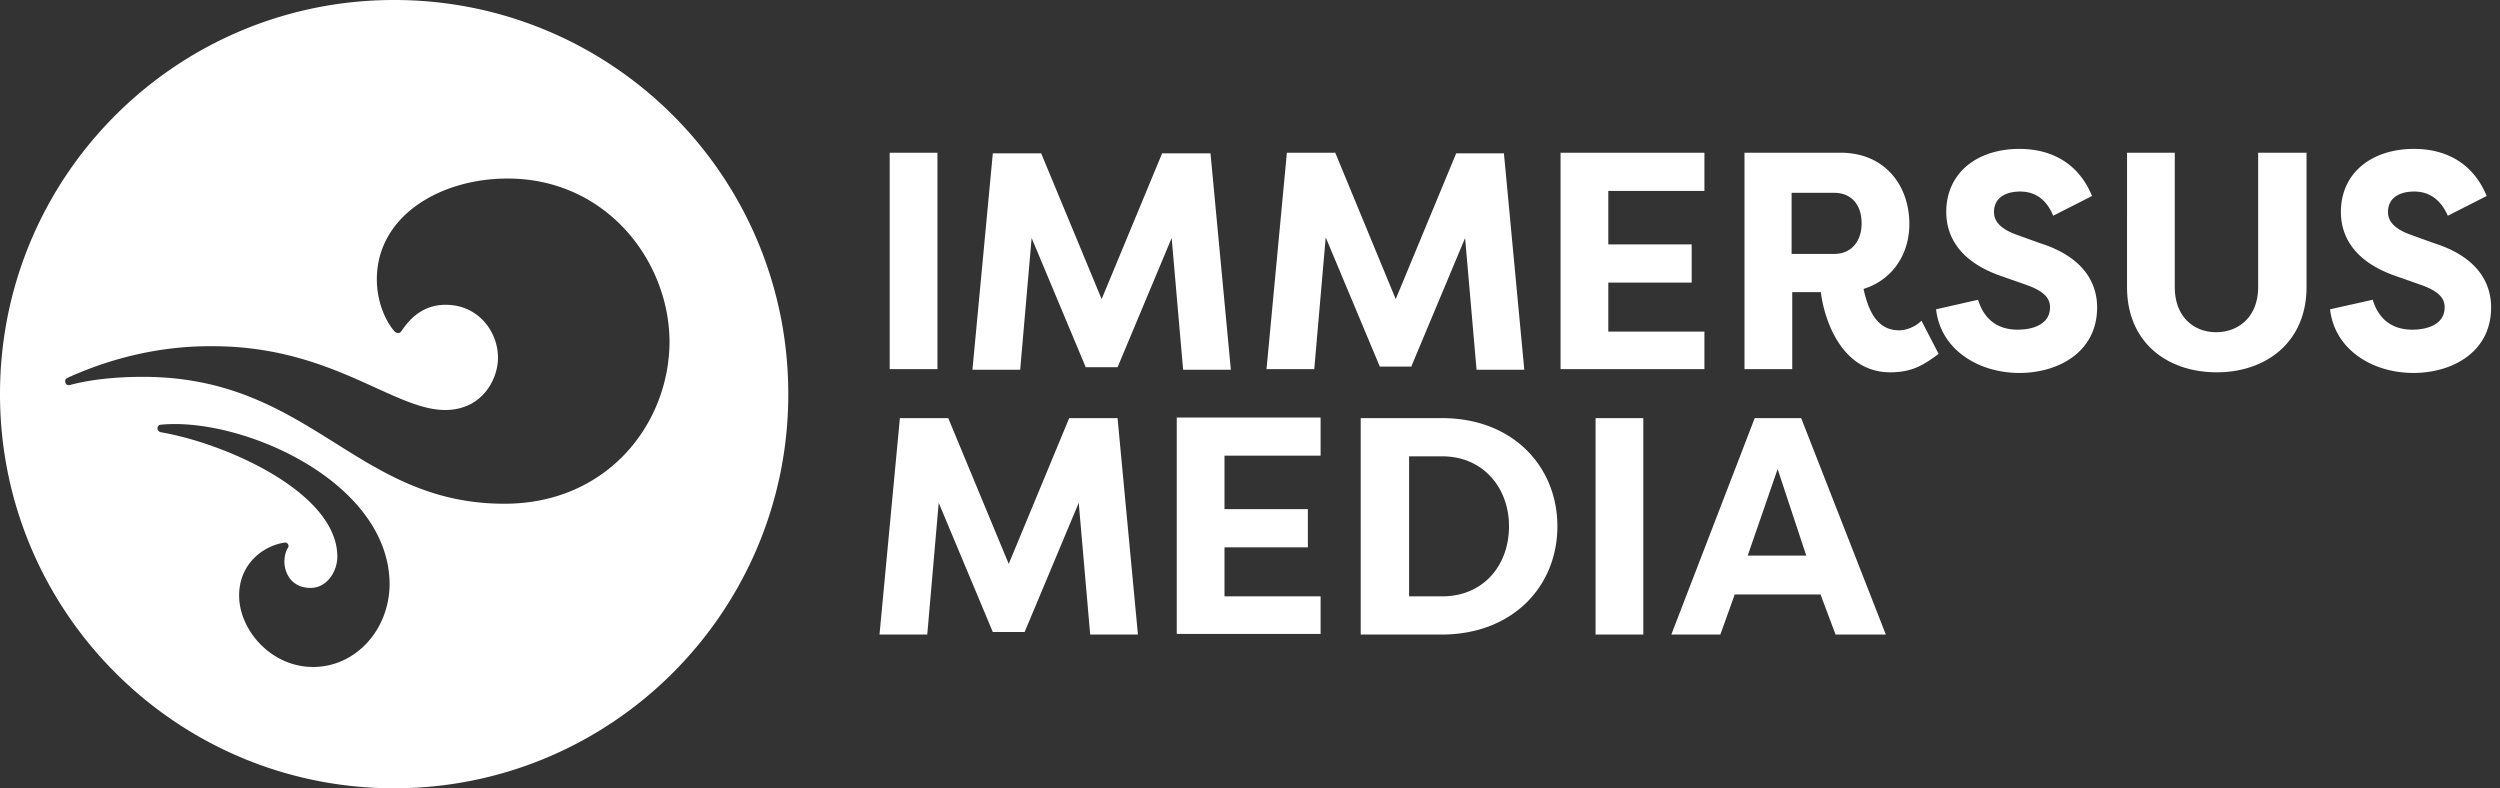 <?xml version="1.0" encoding="UTF-8"?> <svg xmlns="http://www.w3.org/2000/svg" width="222" height="70" fill="none"><rect width="100%" height="100%" fill="#333333" stroke="none"/><path fill-rule="evenodd" clip-rule="evenodd" d="M35 0c19.337 0 35 15.624 35 35 0 19.32-15.663 35-35 35C15.662 70 0 54.32 0 35 0 15.624 15.662 0 35 0zM5.946 33.577c-.283.17-.17.68.226.623 1.642-.454 3.907-.737 6.512-.737 7.7 0 12.47 2.99 17.096 5.889 4.355 2.73 8.584 5.38 15.009 5.38 9.172 0 14.665-7.135 14.665-14.44-.057-7.19-5.663-14.438-14.382-14.438-6.002 0-11.608 3.34-11.608 8.946 0 2.265.963 3.964 1.586 4.643.17.17.453.17.566 0l.003-.004c.51-.738 1.643-2.374 3.96-2.374 2.888 0 4.643 2.378 4.643 4.7 0 1.868-1.358 4.643-4.7 4.643-1.823 0-3.79-.895-6.159-1.973-3.59-1.634-8.106-3.69-14.45-3.69-5.55-.056-10.136 1.53-12.967 2.832zm15.288 19.308c0 3.058 2.831 6.342 6.568 6.342 3.737 0 6.738-3.228 6.795-7.304 0-9.173-13.137-14.892-20.27-14.213-.454 0-.454.623 0 .68 5.831 1.019 15.627 5.379 15.627 11.041 0 1.302-.906 2.775-2.378 2.775-1.756 0-2.322-1.416-2.322-2.322 0-.453.113-.906.283-1.189a.306.306 0 0 0-.283-.51c-1.868.284-4.02 1.869-4.02 4.7zm150.69-25.42c.395 3.561 3.73 5.653 7.404 5.653 3.391 0 6.896-1.809 6.896-5.822 0-1.752-.792-4.352-5.087-5.709l-2.035-.734c-1.922-.679-2.035-1.583-2.035-2.035 0-1.244 1.018-1.809 2.318-1.809.791 0 2.147.226 2.939 2.148l3.447-1.752c-1.13-2.77-3.447-4.183-6.443-4.183-3.787 0-6.5 2.148-6.5 5.596 0 1.583.622 4.239 4.917 5.709l2.092.734c1.808.622 2.204 1.3 2.204 2.035 0 1.413-1.356 1.978-2.883 1.978-1.808 0-2.995-.96-3.504-2.656l-3.73.848zm-41.823-6.33l-4.805 11.474v-.056h-2.769l-4.804-11.474-1.018 11.7h-4.239l1.809-19.218h4.295l5.37 13 5.369-12.943h4.239l1.809 19.217h-4.239l-1.017-11.7zm-46.858-7.573h-4.239v19.217h4.24V13.562zM99.24 32.609l4.804-11.474 1.017 11.7h4.239l-1.808-19.217h-4.296l-5.37 12.943-5.369-12.943h-4.295l-1.81 19.217h4.24l1.017-11.7 4.805 11.474h2.826zm52.112.17v-3.335h-8.535v-4.352h7.404V21.7h-7.404v-4.748h8.535v-3.391h-12.774v19.217h12.774zm7.742-15.657v5.426h3.787c1.526 0 2.431-1.13 2.431-2.713 0-1.639-.905-2.713-2.431-2.713h-3.787zm4.353-3.56c3.956 0 6.104 2.939 6.104 6.33 0 2.713-1.526 4.974-4.07 5.765.452 2.035 1.244 3.674 3.165 3.674.679 0 1.47-.34 1.979-.848l1.526 2.94c-1.3.96-2.318 1.638-4.296 1.638-4.521 0-5.935-5.087-6.161-7.122h-2.543v6.84h-4.239V13.56h8.535zm37.077 11.925V13.562h4.296v11.925c0 4.918-3.617 7.574-7.97 7.574-4.352 0-7.969-2.6-7.969-7.574V13.562h4.239v11.925c0 2.657 1.696 4.013 3.674 4.013s3.73-1.356 3.73-4.013zm6.388 1.979c.395 3.56 3.73 5.652 7.404 5.652 3.391 0 6.895-1.809 6.895-5.822 0-1.752-.791-4.352-5.087-5.709l-2.034-.734c-1.922-.679-2.035-1.583-2.035-2.035 0-1.244 1.017-1.809 2.317-1.809.792 0 2.148.226 2.996 2.148l3.448-1.752c-1.131-2.77-3.448-4.183-6.444-4.183-3.787 0-6.5 2.148-6.5 5.596 0 1.583.622 4.239 4.918 5.709l2.091.734c1.809.622 2.204 1.3 2.204 2.035 0 1.413-1.356 1.978-2.882 1.978-1.809 0-2.996-.96-3.505-2.656l-3.786.848zM95.792 44.648l-4.805 11.474h-2.826l-4.804-11.474-1.017 11.7H78.1l1.81-19.217h4.295l5.37 12.943 5.369-12.943h4.295l1.809 19.217h-4.239l-1.017-11.7zm21.477 11.643v-3.335h-8.534v-4.352h7.404v-3.391h-7.404v-4.748h8.534v-3.391h-12.773v19.217h12.773zm10.796-3.334c3.674 0 5.935-2.77 5.935-6.218 0-3.447-2.317-6.217-5.935-6.217h-2.939v12.435h2.939zm0-15.826c6.274 0 10.231 4.295 10.231 9.608 0 5.313-3.957 9.609-10.287 9.609h-7.178V37.13h7.234zm17.861 0h-4.239v19.217h4.239V37.13zm8.14 15.6l-1.3 3.617h-4.352l7.404-19.217h4.126l7.517 19.217h-4.465l-1.356-3.617v.056h-7.574v-.056zm6.33-3.392l-2.543-7.687-2.657 7.687h5.2z" fill="#fff"></path></svg> 